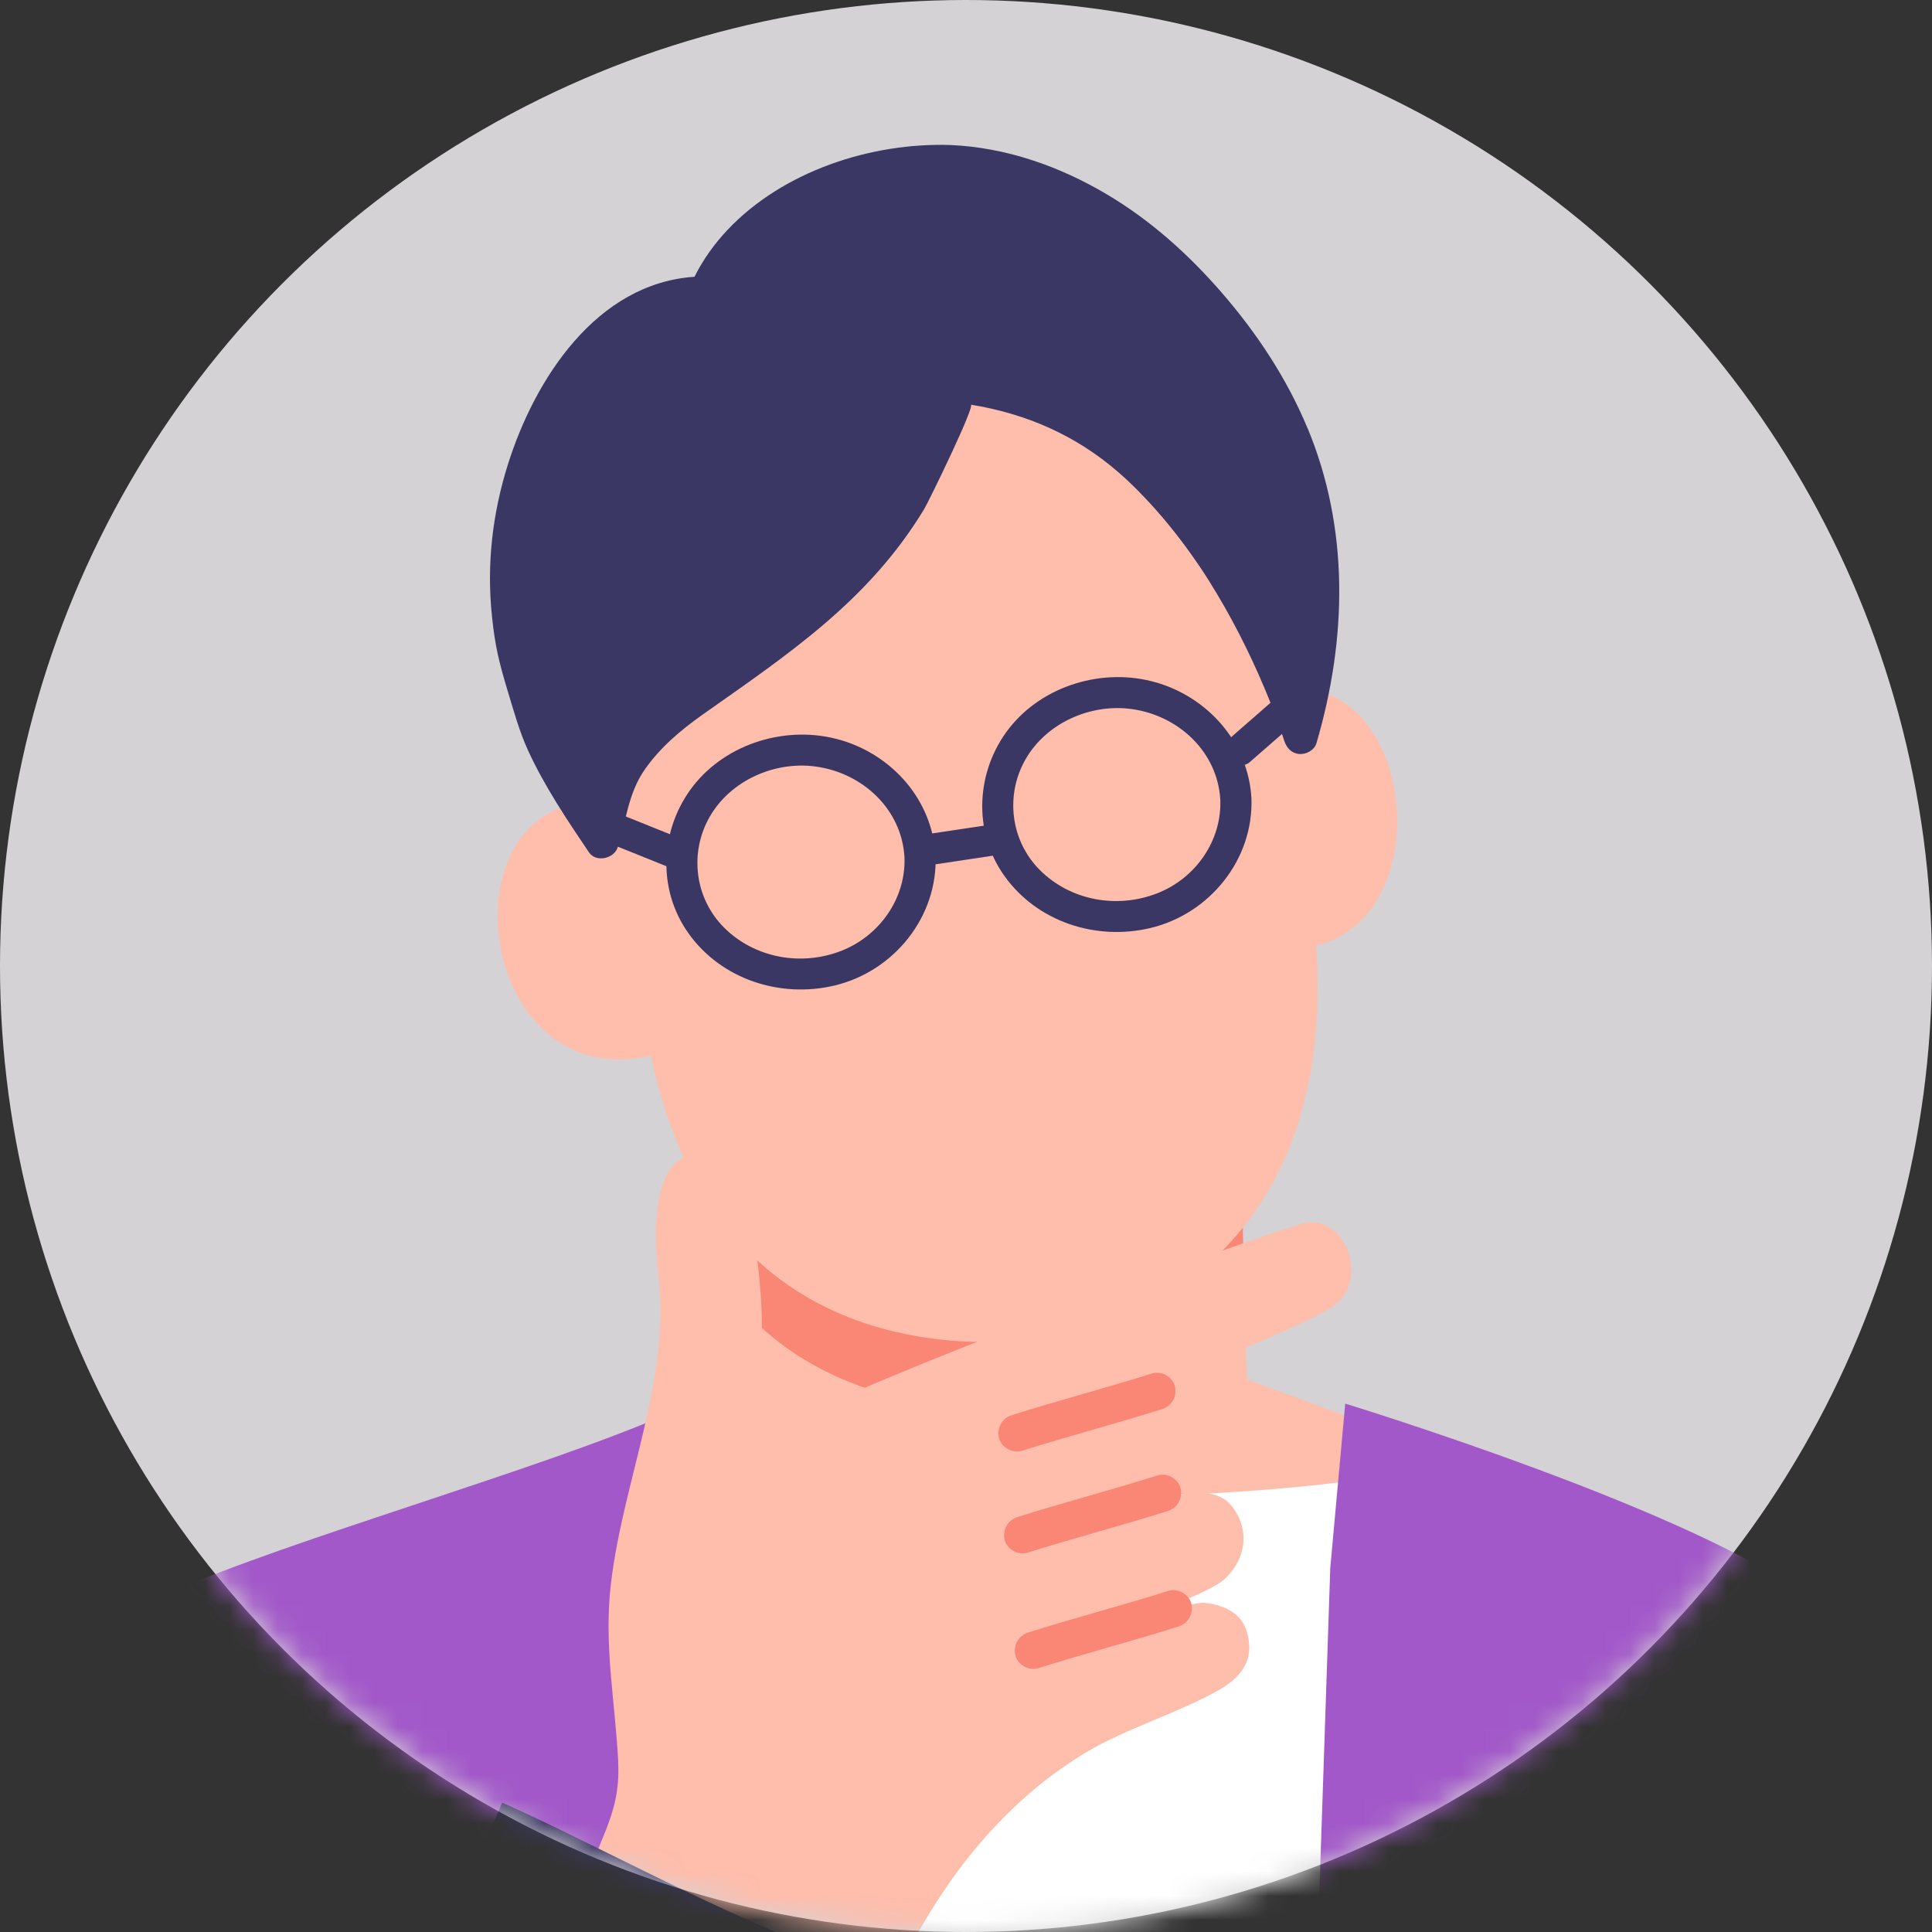 <svg width="80" height="80" viewBox="0 0 80 80" fill="none" xmlns="http://www.w3.org/2000/svg">
<rect x="0" y="0" width="80" height="80" fill="#333333" stroke="none"/>
<circle cx="40" cy="40" r="40" fill="#D4D2D4"/>
<mask id="mask0_1199_27046" style="mask-type:alpha" maskUnits="userSpaceOnUse" x="0" y="0" width="80" height="80">
<circle cx="40" cy="40" r="40" fill="#F0F0F0"/>
</mask>
<g mask="url(#mask0_1199_27046)">
<path d="M30.956 48.326C30.956 48.326 30.895 51.912 30.836 55.266C35.169 61.986 42.744 62.194 48.377 59.218C49.365 58.611 50.538 57.824 51.568 56.738C51.506 53.247 51.428 48.794 51.428 48.326H30.953H30.956Z" fill="#FA8775"/>
<path d="M51.568 55.313C50.538 56.072 49.365 56.621 48.377 57.043C42.742 59.12 35.167 58.975 30.836 54.283C30.791 56.198 30.75 56.884 30.75 57.122L24.594 60.506L26.346 66.365C29.42 68.708 35.405 73.307 38.476 75.65C39.663 76.554 41.099 77.522 42.616 77.223C43.45 77.058 44.133 76.532 44.777 76.025C47.159 74.144 58.275 65.36 58.275 65.36L58.796 59.758L51.638 57.124C51.638 56.926 51.607 56.805 51.571 55.316L51.568 55.313Z" fill="#FFBDAB"/>
<path d="M24.727 61.909L17.922 133.614H66.308L57.558 61.047C48.821 62.766 24.808 61.945 24.727 61.906V61.909Z" fill="white"/>
<path d="M27.516 60.491L27.675 58.531C22.53 60.799 12.136 63.699 6.991 65.966C4.746 66.954 -0.648 71.013 -0.648 78.621L6.602 133.615H26.919C26.729 127.513 26.533 122.894 26.533 122.894L28.157 91.257C28.157 91.257 27.516 75.873 27.516 60.491Z" fill="#A258C9"/>
<path d="M75.004 66.275C70.556 62.661 55.703 58.121 55.703 58.121L55.084 64.921L53.855 101.512L52.836 127.646C52.836 127.646 52.875 130.064 52.948 133.614H73.884C73.859 131.996 73.834 130.574 73.811 129.435L80.633 102.573C80.771 100.457 81.087 98.495 81.26 96.849C82.845 81.881 81.823 71.812 75.004 66.272V66.275Z" fill="#A258C9"/>
<path d="M36.041 10.441L23.32 20.387L24.138 32.827L26.859 43.218C29.227 55.901 39.338 55.98 43.562 55.389C47.789 54.798 55.53 50.885 54.457 38.652C54.054 34.045 54.068 29.633 53.73 27.702L50.27 14.803L36.043 10.441H36.041Z" fill="#FFBDAB"/>
<path d="M27.252 43.641L24.593 33.217C18.23 33.284 19.761 45.685 27.252 43.641Z" fill="#FFBDAB"/>
<path d="M52.703 28.687L53.638 39.279C60.007 38.949 58.713 27.078 52.703 28.687Z" fill="#FFBDAB"/>
<path d="M54.144 17.737C53.291 15.676 52.036 13.781 50.575 12.102C49.206 10.526 47.633 9.112 45.83 8.046C43.862 6.878 41.656 6.106 39.358 6.005C36.069 5.896 32.419 7.088 30.123 9.521C29.572 10.106 29.113 10.75 28.757 11.461C24.709 11.729 22.145 15.676 21.025 19.251C20.384 21.297 20.149 23.38 20.37 25.51C20.499 26.753 20.664 27.425 21.025 28.62C21.272 29.435 21.507 30.291 21.862 31.067C22.54 32.55 23.477 33.944 24.387 35.293C24.681 35.727 25.429 35.554 25.577 35.086C25.933 33.975 26.003 32.869 26.691 31.875C27.318 30.969 28.183 30.235 29.076 29.603C32.665 27.072 35.965 24.88 38.264 21.087C38.465 20.754 40.394 16.788 40.201 16.757C42.488 17.126 44.545 18.025 46.295 19.542C46.393 19.626 46.491 19.713 46.592 19.805C46.6 19.811 46.611 19.822 46.631 19.842C46.681 19.889 46.732 19.937 46.782 19.984C46.975 20.169 47.166 20.359 47.35 20.553C47.709 20.928 48.053 21.317 48.383 21.72C48.705 22.112 49.016 22.518 49.31 22.932C49.453 23.131 49.59 23.332 49.727 23.534C49.794 23.635 49.861 23.735 49.926 23.836C49.94 23.856 49.954 23.881 49.965 23.898C49.998 23.951 50.032 24.001 50.063 24.054C50.953 25.471 51.717 26.966 52.364 28.505C52.577 29.009 52.775 29.521 52.96 30.036C53.019 30.199 53.075 30.361 53.128 30.523C53.139 30.557 53.151 30.593 53.162 30.627C53.162 30.633 53.164 30.638 53.167 30.644C53.167 30.649 53.17 30.652 53.173 30.658C53.173 30.666 53.178 30.675 53.181 30.683C53.187 30.697 53.184 30.692 53.181 30.68C53.276 30.963 53.472 31.192 53.791 31.221C54.083 31.248 54.43 31.064 54.514 30.767C55.773 26.465 55.883 21.924 54.147 17.734L54.144 17.737Z" fill="#3B3764"/>
<path d="M28.141 34.705C27.088 34.282 26.035 33.856 24.983 33.434C24.832 33.372 24.681 33.31 24.529 33.252C24.216 33.126 23.807 33.38 23.732 33.694C23.645 34.063 23.838 34.355 24.174 34.492C25.227 34.914 26.279 35.34 27.332 35.763C27.483 35.824 27.634 35.886 27.785 35.944C28.099 36.071 28.507 35.816 28.583 35.502C28.67 35.133 28.477 34.842 28.141 34.705Z" fill="#3B3764"/>
<path d="M53.532 28.294C52.788 28.943 52.046 29.593 51.301 30.242C51.195 30.334 51.091 30.427 50.985 30.519C50.733 30.74 50.61 31.129 50.842 31.421C51.044 31.672 51.472 31.801 51.743 31.563C52.488 30.914 53.23 30.265 53.975 29.615C54.081 29.523 54.184 29.43 54.291 29.338C54.543 29.117 54.666 28.728 54.434 28.437C54.232 28.185 53.804 28.056 53.532 28.294Z" fill="#3B3764"/>
<path d="M41.457 34.082C40.475 34.23 39.495 34.376 38.512 34.524C38.372 34.547 38.23 34.566 38.09 34.589C37.757 34.639 37.443 34.894 37.479 35.266C37.51 35.585 37.799 35.932 38.157 35.877C39.139 35.728 40.119 35.583 41.102 35.434C41.242 35.412 41.385 35.392 41.525 35.37C41.858 35.319 42.171 35.065 42.135 34.692C42.104 34.373 41.816 34.026 41.457 34.082Z" fill="#3B3764"/>
<path d="M34.798 30.642C32.628 30.006 30.101 30.751 28.701 32.548C27.326 34.314 27.195 36.811 28.513 38.653C29.871 40.554 32.301 41.34 34.546 40.811C37.009 40.229 38.843 37.967 38.739 35.417C38.602 33.133 36.965 31.271 34.798 30.639V30.642ZM37.452 35.484C37.522 37.183 36.435 38.737 34.857 39.364C33.188 40.025 31.24 39.678 29.966 38.393C28.762 37.175 28.541 35.3 29.384 33.827C30.246 32.316 32.08 31.504 33.787 31.742C35.719 32.01 37.331 33.502 37.452 35.484Z" fill="#3B3764"/>
<path d="M47.876 28.261C45.706 27.625 43.179 28.37 41.779 30.167C40.405 31.933 40.273 34.43 41.592 36.272C42.949 38.173 45.379 38.959 47.624 38.43C50.087 37.848 51.921 35.586 51.818 33.036C51.68 30.752 50.043 28.893 47.876 28.258V28.261ZM50.53 33.103C50.6 34.803 49.514 36.359 47.935 36.983C46.266 37.644 44.318 37.297 43.044 36.012C41.841 34.797 41.62 32.922 42.462 31.446C43.324 29.935 45.158 29.123 46.865 29.361C48.797 29.63 50.409 31.122 50.53 33.103Z" fill="#3B3764"/>
<path d="M25.6 72.974C25.474 70.41 24.987 68.114 25.306 65.503C25.824 61.251 27.773 57.069 27.263 52.814C27.025 50.818 27.092 48.047 28.666 47.825C29.872 47.655 30.908 48.816 31.076 50.023C31.244 51.229 31.546 53.225 31.546 54.826C31.546 56.044 31.876 58.152 32.929 58.765C39.118 55.786 52.076 51.212 53.868 50.683C55.66 50.154 56.734 52.92 55.273 54.034C54.461 54.656 50.861 56.128 47.681 57.365C45.45 57.838 42.43 59.355 42.43 59.355C42.43 59.355 44.896 58.449 47.681 57.365C47.774 57.346 47.866 57.326 47.956 57.312C48.896 57.147 49.893 57.547 50.164 58.031C50.727 59.031 50.836 60.618 49.557 61.236C48.924 61.542 44.574 63.227 43.922 63.501C44.336 63.342 46.119 62.737 46.545 62.631C47.458 62.404 49.859 61.209 50.881 62.23C51.564 62.913 51.875 64.274 50.716 65.379C50.019 66.046 46.195 67.339 45.302 67.7C45.974 67.521 49.196 66.303 49.887 66.373C50.579 66.443 51.351 66.734 51.6 67.479C51.931 68.473 51.657 69.301 50.498 69.965C48.824 70.922 46.64 71.563 44.972 72.562C41.128 74.866 38.315 78.743 36.63 82.959L23.977 78.917C24.657 76.193 25.712 75.283 25.597 72.977L25.6 72.974Z" fill="#FFBDAB"/>
<path d="M42.135 62.816C44.061 62.209 46.015 61.699 47.941 61.092C48.324 60.971 48.794 61.235 48.884 61.627C48.979 62.044 48.758 62.441 48.349 62.57C46.423 63.177 44.469 63.687 42.543 64.294C42.16 64.415 41.69 64.151 41.6 63.76C41.505 63.343 41.726 62.945 42.135 62.816Z" fill="#FFBDAB"/>
<path d="M42.135 62.816C44.061 62.209 46.015 61.699 47.941 61.092C48.324 60.971 48.794 61.235 48.884 61.627C48.979 62.044 48.758 62.441 48.349 62.57C46.423 63.177 44.469 63.687 42.543 64.294C42.16 64.415 41.69 64.151 41.6 63.76C41.505 63.343 41.726 62.945 42.135 62.816Z" fill="#FA8775"/>
<path d="M41.9 58.596C43.826 57.988 45.78 57.479 47.706 56.871C48.09 56.751 48.56 57.014 48.65 57.406C48.745 57.823 48.524 58.22 48.115 58.349C46.189 58.957 44.235 59.469 42.309 60.074C41.926 60.194 41.455 59.931 41.366 59.539C41.27 59.122 41.492 58.724 41.9 58.596Z" fill="#FFBDAB"/>
<path d="M41.9 58.596C43.826 57.988 45.78 57.479 47.706 56.871C48.09 56.751 48.56 57.014 48.65 57.406C48.745 57.823 48.524 58.22 48.115 58.349C46.189 58.957 44.235 59.469 42.309 60.074C41.926 60.194 41.455 59.931 41.366 59.539C41.27 59.122 41.492 58.724 41.9 58.596Z" fill="#FA8775"/>
<path d="M42.58 67.597C44.506 66.99 46.46 66.481 48.386 65.873C48.769 65.753 49.24 66.016 49.329 66.408C49.424 66.825 49.203 67.222 48.795 67.351C46.869 67.959 44.915 68.468 42.989 69.076C42.605 69.196 42.135 68.933 42.045 68.541C41.95 68.124 42.171 67.726 42.58 67.597Z" fill="#FFBDAB"/>
<path d="M42.58 67.597C44.506 66.99 46.46 66.481 48.386 65.873C48.769 65.753 49.24 66.016 49.329 66.408C49.424 66.825 49.203 67.222 48.795 67.351C46.869 67.959 44.915 68.468 42.989 69.076C42.605 69.196 42.135 68.933 42.045 68.541C41.95 68.124 42.171 67.726 42.58 67.597Z" fill="#FA8775"/>
<path d="M2.569 77.497C3.932 75.907 10.698 98.385 10.698 98.385L20.793 74.644C26.279 77.055 36.139 82.897 40.483 81.864C32.264 97.109 34.4 115.052 23.973 128.88C21.876 131.66 18.853 134.355 15.393 133.958C11.322 133.487 2.98 132.34 2.546 124.076C1.869 111.217 0.674 94.39 1.429 81.536C1.513 80.114 1.639 78.58 2.569 77.497Z" fill="#3B3764"/>
</g>
</svg>

